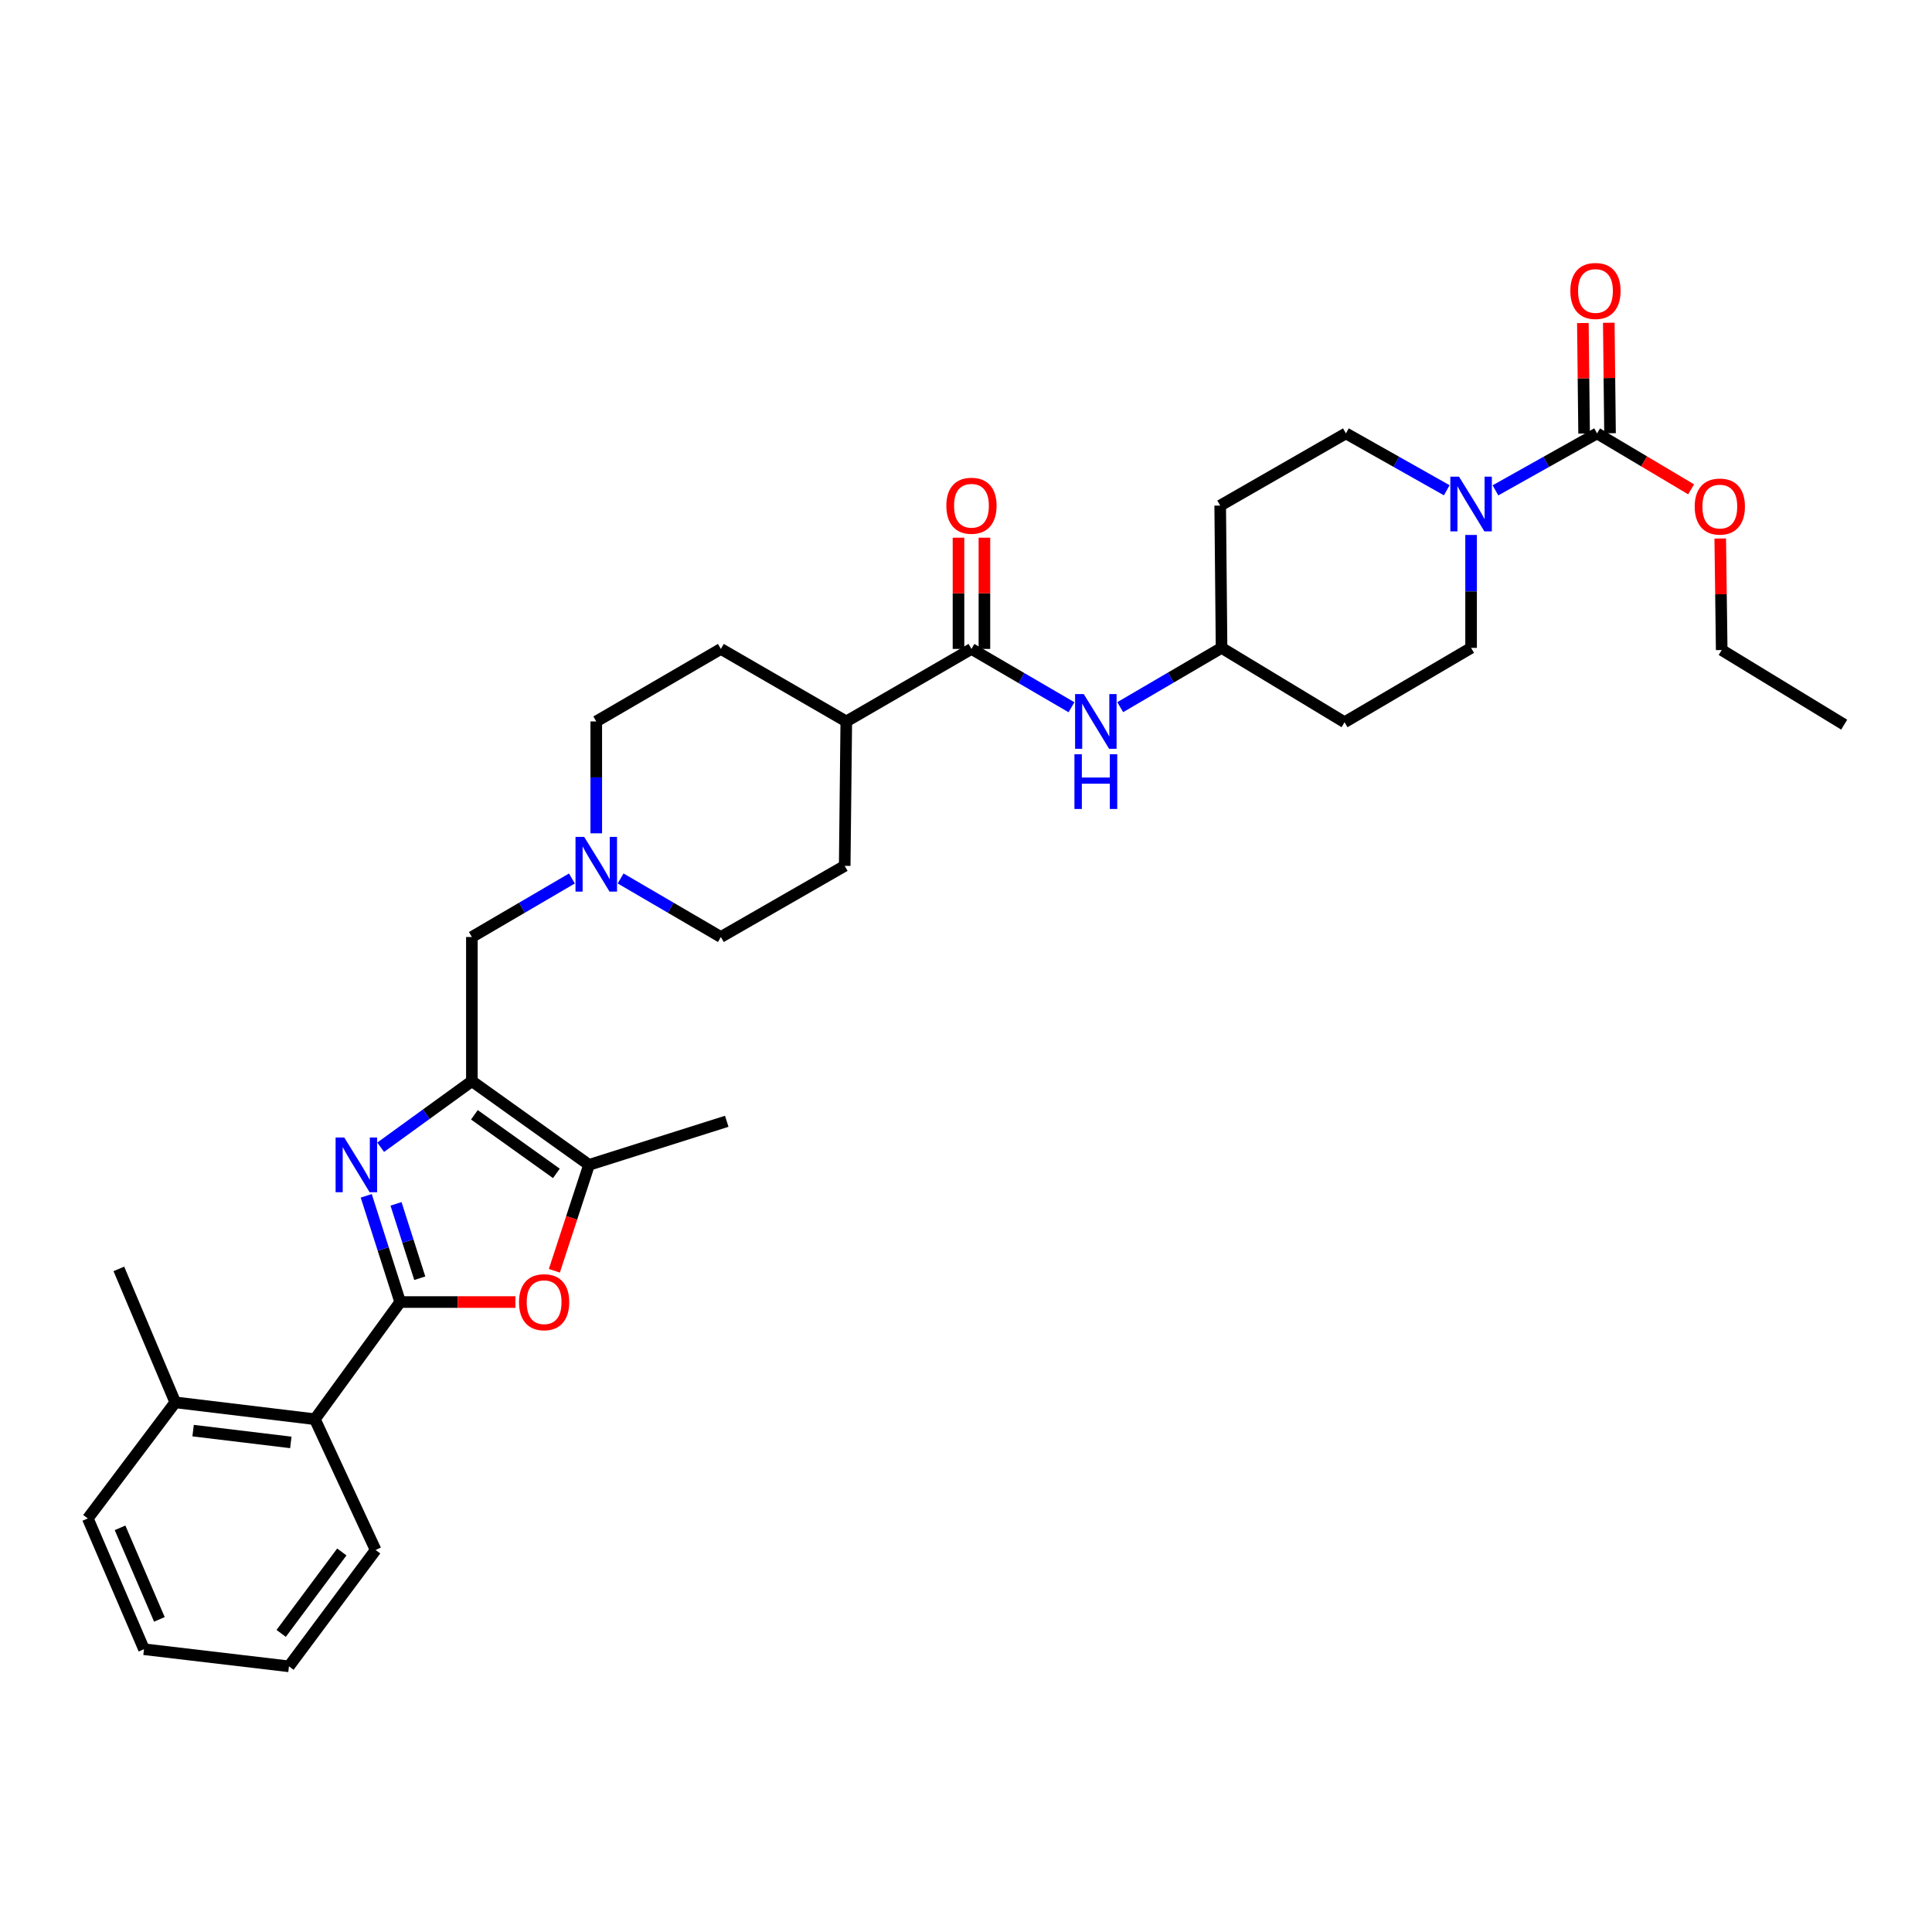 <?xml version='1.0' encoding='iso-8859-1'?>
<svg version='1.1' baseProfile='full'
              xmlns='http://www.w3.org/2000/svg'
                      xmlns:rdkit='http://www.rdkit.org/xml'
                      xmlns:xlink='http://www.w3.org/1999/xlink'
                  xml:space='preserve'
width='1000px' height='1000px' viewBox='0 0 1000 1000'>
<!-- END OF HEADER -->
<rect style='opacity:1.0;fill:#FFFFFF;stroke:none' width='1000' height='1000' x='0' y='0'> </rect>
<path class='bond-0' d='M 207.127,673.936 L 198.345,646.445' style='fill:none;fill-rule:evenodd;stroke:#000000;stroke-width:6px;stroke-linecap:butt;stroke-linejoin:miter;stroke-opacity:1' />
<path class='bond-0' d='M 198.345,646.445 L 189.563,618.954' style='fill:none;fill-rule:evenodd;stroke:#0000FF;stroke-width:6px;stroke-linecap:butt;stroke-linejoin:miter;stroke-opacity:1' />
<path class='bond-0' d='M 217.273,661.606 L 211.126,642.362' style='fill:none;fill-rule:evenodd;stroke:#000000;stroke-width:6px;stroke-linecap:butt;stroke-linejoin:miter;stroke-opacity:1' />
<path class='bond-0' d='M 211.126,642.362 L 204.978,623.119' style='fill:none;fill-rule:evenodd;stroke:#0000FF;stroke-width:6px;stroke-linecap:butt;stroke-linejoin:miter;stroke-opacity:1' />
<path class='bond-2' d='M 207.127,673.936 L 236.949,673.936' style='fill:none;fill-rule:evenodd;stroke:#000000;stroke-width:6px;stroke-linecap:butt;stroke-linejoin:miter;stroke-opacity:1' />
<path class='bond-2' d='M 236.949,673.936 L 266.772,673.936' style='fill:none;fill-rule:evenodd;stroke:#FF0000;stroke-width:6px;stroke-linecap:butt;stroke-linejoin:miter;stroke-opacity:1' />
<path class='bond-7' d='M 207.127,673.936 L 162.978,734.579' style='fill:none;fill-rule:evenodd;stroke:#000000;stroke-width:6px;stroke-linecap:butt;stroke-linejoin:miter;stroke-opacity:1' />
<path class='bond-1' d='M 197.031,593.812 L 220.639,576.707' style='fill:none;fill-rule:evenodd;stroke:#0000FF;stroke-width:6px;stroke-linecap:butt;stroke-linejoin:miter;stroke-opacity:1' />
<path class='bond-1' d='M 220.639,576.707 L 244.246,559.602' style='fill:none;fill-rule:evenodd;stroke:#000000;stroke-width:6px;stroke-linecap:butt;stroke-linejoin:miter;stroke-opacity:1' />
<path class='bond-10' d='M 244.246,559.602 L 244.246,484.99' style='fill:none;fill-rule:evenodd;stroke:#000000;stroke-width:6px;stroke-linecap:butt;stroke-linejoin:miter;stroke-opacity:1' />
<path class='bond-33' d='M 244.246,559.602 L 304.883,602.931' style='fill:none;fill-rule:evenodd;stroke:#000000;stroke-width:6px;stroke-linecap:butt;stroke-linejoin:miter;stroke-opacity:1' />
<path class='bond-33' d='M 245.542,577.018 L 287.987,607.348' style='fill:none;fill-rule:evenodd;stroke:#000000;stroke-width:6px;stroke-linecap:butt;stroke-linejoin:miter;stroke-opacity:1' />
<path class='bond-3' d='M 286.935,657.748 L 295.909,630.339' style='fill:none;fill-rule:evenodd;stroke:#FF0000;stroke-width:6px;stroke-linecap:butt;stroke-linejoin:miter;stroke-opacity:1' />
<path class='bond-3' d='M 295.909,630.339 L 304.883,602.931' style='fill:none;fill-rule:evenodd;stroke:#000000;stroke-width:6px;stroke-linecap:butt;stroke-linejoin:miter;stroke-opacity:1' />
<path class='bond-25' d='M 304.883,602.931 L 376.163,580.376' style='fill:none;fill-rule:evenodd;stroke:#000000;stroke-width:6px;stroke-linecap:butt;stroke-linejoin:miter;stroke-opacity:1' />
<path class='bond-4' d='M 761.433,276.892 L 761.433,306.116' style='fill:none;fill-rule:evenodd;stroke:#0000FF;stroke-width:6px;stroke-linecap:butt;stroke-linejoin:miter;stroke-opacity:1' />
<path class='bond-4' d='M 761.433,306.116 L 761.433,335.341' style='fill:none;fill-rule:evenodd;stroke:#000000;stroke-width:6px;stroke-linecap:butt;stroke-linejoin:miter;stroke-opacity:1' />
<path class='bond-5' d='M 774.042,253.802 L 800.34,239.06' style='fill:none;fill-rule:evenodd;stroke:#0000FF;stroke-width:6px;stroke-linecap:butt;stroke-linejoin:miter;stroke-opacity:1' />
<path class='bond-5' d='M 800.34,239.06 L 826.639,224.317' style='fill:none;fill-rule:evenodd;stroke:#000000;stroke-width:6px;stroke-linecap:butt;stroke-linejoin:miter;stroke-opacity:1' />
<path class='bond-36' d='M 748.834,253.762 L 722.739,239.039' style='fill:none;fill-rule:evenodd;stroke:#0000FF;stroke-width:6px;stroke-linecap:butt;stroke-linejoin:miter;stroke-opacity:1' />
<path class='bond-36' d='M 722.739,239.039 L 696.645,224.317' style='fill:none;fill-rule:evenodd;stroke:#000000;stroke-width:6px;stroke-linecap:butt;stroke-linejoin:miter;stroke-opacity:1' />
<path class='bond-14' d='M 833.347,224.242 L 833.026,195.648' style='fill:none;fill-rule:evenodd;stroke:#000000;stroke-width:6px;stroke-linecap:butt;stroke-linejoin:miter;stroke-opacity:1' />
<path class='bond-14' d='M 833.026,195.648 L 832.706,167.054' style='fill:none;fill-rule:evenodd;stroke:#FF0000;stroke-width:6px;stroke-linecap:butt;stroke-linejoin:miter;stroke-opacity:1' />
<path class='bond-14' d='M 819.931,224.392 L 819.61,195.799' style='fill:none;fill-rule:evenodd;stroke:#000000;stroke-width:6px;stroke-linecap:butt;stroke-linejoin:miter;stroke-opacity:1' />
<path class='bond-14' d='M 819.61,195.799 L 819.29,167.205' style='fill:none;fill-rule:evenodd;stroke:#FF0000;stroke-width:6px;stroke-linecap:butt;stroke-linejoin:miter;stroke-opacity:1' />
<path class='bond-24' d='M 826.639,224.317 L 850.983,238.799' style='fill:none;fill-rule:evenodd;stroke:#000000;stroke-width:6px;stroke-linecap:butt;stroke-linejoin:miter;stroke-opacity:1' />
<path class='bond-24' d='M 850.983,238.799 L 875.327,253.282' style='fill:none;fill-rule:evenodd;stroke:#FF0000;stroke-width:6px;stroke-linecap:butt;stroke-linejoin:miter;stroke-opacity:1' />
<path class='bond-6' d='M 502.825,335.885 L 438.037,373.415' style='fill:none;fill-rule:evenodd;stroke:#000000;stroke-width:6px;stroke-linecap:butt;stroke-linejoin:miter;stroke-opacity:1' />
<path class='bond-9' d='M 502.825,335.885 L 528.713,350.976' style='fill:none;fill-rule:evenodd;stroke:#000000;stroke-width:6px;stroke-linecap:butt;stroke-linejoin:miter;stroke-opacity:1' />
<path class='bond-9' d='M 528.713,350.976 L 554.6,366.068' style='fill:none;fill-rule:evenodd;stroke:#0000FF;stroke-width:6px;stroke-linecap:butt;stroke-linejoin:miter;stroke-opacity:1' />
<path class='bond-15' d='M 509.533,335.885 L 509.533,307.095' style='fill:none;fill-rule:evenodd;stroke:#000000;stroke-width:6px;stroke-linecap:butt;stroke-linejoin:miter;stroke-opacity:1' />
<path class='bond-15' d='M 509.533,307.095 L 509.533,278.305' style='fill:none;fill-rule:evenodd;stroke:#FF0000;stroke-width:6px;stroke-linecap:butt;stroke-linejoin:miter;stroke-opacity:1' />
<path class='bond-15' d='M 496.117,335.885 L 496.117,307.095' style='fill:none;fill-rule:evenodd;stroke:#000000;stroke-width:6px;stroke-linecap:butt;stroke-linejoin:miter;stroke-opacity:1' />
<path class='bond-15' d='M 496.117,307.095 L 496.117,278.305' style='fill:none;fill-rule:evenodd;stroke:#FF0000;stroke-width:6px;stroke-linecap:butt;stroke-linejoin:miter;stroke-opacity:1' />
<path class='bond-16' d='M 162.978,734.579 L 90.721,725.858' style='fill:none;fill-rule:evenodd;stroke:#000000;stroke-width:6px;stroke-linecap:butt;stroke-linejoin:miter;stroke-opacity:1' />
<path class='bond-16' d='M 150.532,746.591 L 99.952,740.487' style='fill:none;fill-rule:evenodd;stroke:#000000;stroke-width:6px;stroke-linecap:butt;stroke-linejoin:miter;stroke-opacity:1' />
<path class='bond-26' d='M 162.978,734.579 L 194.418,802.274' style='fill:none;fill-rule:evenodd;stroke:#000000;stroke-width:6px;stroke-linecap:butt;stroke-linejoin:miter;stroke-opacity:1' />
<path class='bond-8' d='M 296.02,454.706 L 270.133,469.848' style='fill:none;fill-rule:evenodd;stroke:#0000FF;stroke-width:6px;stroke-linecap:butt;stroke-linejoin:miter;stroke-opacity:1' />
<path class='bond-8' d='M 270.133,469.848 L 244.246,484.99' style='fill:none;fill-rule:evenodd;stroke:#000000;stroke-width:6px;stroke-linecap:butt;stroke-linejoin:miter;stroke-opacity:1' />
<path class='bond-22' d='M 308.625,431.326 L 308.625,402.37' style='fill:none;fill-rule:evenodd;stroke:#0000FF;stroke-width:6px;stroke-linecap:butt;stroke-linejoin:miter;stroke-opacity:1' />
<path class='bond-22' d='M 308.625,402.37 L 308.625,373.415' style='fill:none;fill-rule:evenodd;stroke:#000000;stroke-width:6px;stroke-linecap:butt;stroke-linejoin:miter;stroke-opacity:1' />
<path class='bond-23' d='M 321.232,454.694 L 347.177,469.842' style='fill:none;fill-rule:evenodd;stroke:#0000FF;stroke-width:6px;stroke-linecap:butt;stroke-linejoin:miter;stroke-opacity:1' />
<path class='bond-23' d='M 347.177,469.842 L 373.122,484.99' style='fill:none;fill-rule:evenodd;stroke:#000000;stroke-width:6px;stroke-linecap:butt;stroke-linejoin:miter;stroke-opacity:1' />
<path class='bond-17' d='M 579.828,366.028 L 606.051,350.684' style='fill:none;fill-rule:evenodd;stroke:#0000FF;stroke-width:6px;stroke-linecap:butt;stroke-linejoin:miter;stroke-opacity:1' />
<path class='bond-17' d='M 606.051,350.684 L 632.275,335.341' style='fill:none;fill-rule:evenodd;stroke:#000000;stroke-width:6px;stroke-linecap:butt;stroke-linejoin:miter;stroke-opacity:1' />
<path class='bond-11' d='M 438.037,373.415 L 437.217,448.168' style='fill:none;fill-rule:evenodd;stroke:#000000;stroke-width:6px;stroke-linecap:butt;stroke-linejoin:miter;stroke-opacity:1' />
<path class='bond-35' d='M 438.037,373.415 L 373.122,335.885' style='fill:none;fill-rule:evenodd;stroke:#000000;stroke-width:6px;stroke-linecap:butt;stroke-linejoin:miter;stroke-opacity:1' />
<path class='bond-12' d='M 761.433,335.341 L 695.937,373.825' style='fill:none;fill-rule:evenodd;stroke:#000000;stroke-width:6px;stroke-linecap:butt;stroke-linejoin:miter;stroke-opacity:1' />
<path class='bond-13' d='M 696.645,224.317 L 631.574,261.69' style='fill:none;fill-rule:evenodd;stroke:#000000;stroke-width:6px;stroke-linecap:butt;stroke-linejoin:miter;stroke-opacity:1' />
<path class='bond-27' d='M 90.721,725.858 L 61.517,656.777' style='fill:none;fill-rule:evenodd;stroke:#000000;stroke-width:6px;stroke-linecap:butt;stroke-linejoin:miter;stroke-opacity:1' />
<path class='bond-28' d='M 90.721,725.858 L 45.455,785.943' style='fill:none;fill-rule:evenodd;stroke:#000000;stroke-width:6px;stroke-linecap:butt;stroke-linejoin:miter;stroke-opacity:1' />
<path class='bond-18' d='M 632.275,335.341 L 631.574,261.69' style='fill:none;fill-rule:evenodd;stroke:#000000;stroke-width:6px;stroke-linecap:butt;stroke-linejoin:miter;stroke-opacity:1' />
<path class='bond-19' d='M 632.275,335.341 L 695.937,373.825' style='fill:none;fill-rule:evenodd;stroke:#000000;stroke-width:6px;stroke-linecap:butt;stroke-linejoin:miter;stroke-opacity:1' />
<path class='bond-20' d='M 373.122,335.885 L 308.625,373.415' style='fill:none;fill-rule:evenodd;stroke:#000000;stroke-width:6px;stroke-linecap:butt;stroke-linejoin:miter;stroke-opacity:1' />
<path class='bond-21' d='M 437.217,448.168 L 373.122,484.99' style='fill:none;fill-rule:evenodd;stroke:#000000;stroke-width:6px;stroke-linecap:butt;stroke-linejoin:miter;stroke-opacity:1' />
<path class='bond-29' d='M 890.393,278.734 L 890.772,307.593' style='fill:none;fill-rule:evenodd;stroke:#FF0000;stroke-width:6px;stroke-linecap:butt;stroke-linejoin:miter;stroke-opacity:1' />
<path class='bond-29' d='M 890.772,307.593 L 891.151,336.451' style='fill:none;fill-rule:evenodd;stroke:#000000;stroke-width:6px;stroke-linecap:butt;stroke-linejoin:miter;stroke-opacity:1' />
<path class='bond-31' d='M 194.418,802.274 L 149.561,862.493' style='fill:none;fill-rule:evenodd;stroke:#000000;stroke-width:6px;stroke-linecap:butt;stroke-linejoin:miter;stroke-opacity:1' />
<path class='bond-31' d='M 176.93,803.292 L 145.53,845.446' style='fill:none;fill-rule:evenodd;stroke:#000000;stroke-width:6px;stroke-linecap:butt;stroke-linejoin:miter;stroke-opacity:1' />
<path class='bond-34' d='M 45.455,785.943 L 74.532,853.638' style='fill:none;fill-rule:evenodd;stroke:#000000;stroke-width:6px;stroke-linecap:butt;stroke-linejoin:miter;stroke-opacity:1' />
<path class='bond-34' d='M 62.144,790.802 L 82.498,838.189' style='fill:none;fill-rule:evenodd;stroke:#000000;stroke-width:6px;stroke-linecap:butt;stroke-linejoin:miter;stroke-opacity:1' />
<path class='bond-30' d='M 891.151,336.451 L 954.545,375.077' style='fill:none;fill-rule:evenodd;stroke:#000000;stroke-width:6px;stroke-linecap:butt;stroke-linejoin:miter;stroke-opacity:1' />
<path class='bond-32' d='M 149.561,862.493 L 74.532,853.638' style='fill:none;fill-rule:evenodd;stroke:#000000;stroke-width:6px;stroke-linecap:butt;stroke-linejoin:miter;stroke-opacity:1' />
<path  class='atom-1' d='M 178.185 588.771
L 187.465 603.771
Q 188.385 605.251, 189.865 607.931
Q 191.345 610.611, 191.425 610.771
L 191.425 588.771
L 195.185 588.771
L 195.185 617.091
L 191.305 617.091
L 181.345 600.691
Q 180.185 598.771, 178.945 596.571
Q 177.745 594.371, 177.385 593.691
L 177.385 617.091
L 173.705 617.091
L 173.705 588.771
L 178.185 588.771
' fill='#0000FF'/>
<path  class='atom-3' d='M 268.635 674.016
Q 268.635 667.216, 271.995 663.416
Q 275.355 659.616, 281.635 659.616
Q 287.915 659.616, 291.275 663.416
Q 294.635 667.216, 294.635 674.016
Q 294.635 680.896, 291.235 684.816
Q 287.835 688.696, 281.635 688.696
Q 275.395 688.696, 271.995 684.816
Q 268.635 680.936, 268.635 674.016
M 281.635 685.496
Q 285.955 685.496, 288.275 682.616
Q 290.635 679.696, 290.635 674.016
Q 290.635 668.456, 288.275 665.656
Q 285.955 662.816, 281.635 662.816
Q 277.315 662.816, 274.955 665.616
Q 272.635 668.416, 272.635 674.016
Q 272.635 679.736, 274.955 682.616
Q 277.315 685.496, 281.635 685.496
' fill='#FF0000'/>
<path  class='atom-5' d='M 755.173 246.71
L 764.453 261.71
Q 765.373 263.19, 766.853 265.87
Q 768.333 268.55, 768.413 268.71
L 768.413 246.71
L 772.173 246.71
L 772.173 275.03
L 768.293 275.03
L 758.333 258.63
Q 757.173 256.71, 755.933 254.51
Q 754.733 252.31, 754.373 251.63
L 754.373 275.03
L 750.693 275.03
L 750.693 246.71
L 755.173 246.71
' fill='#0000FF'/>
<path  class='atom-9' d='M 302.365 433.174
L 311.645 448.174
Q 312.565 449.654, 314.045 452.334
Q 315.525 455.014, 315.605 455.174
L 315.605 433.174
L 319.365 433.174
L 319.365 461.494
L 315.485 461.494
L 305.525 445.094
Q 304.365 443.174, 303.125 440.974
Q 301.925 438.774, 301.565 438.094
L 301.565 461.494
L 297.885 461.494
L 297.885 433.174
L 302.365 433.174
' fill='#0000FF'/>
<path  class='atom-10' d='M 560.943 359.255
L 570.223 374.255
Q 571.143 375.735, 572.623 378.415
Q 574.103 381.095, 574.183 381.255
L 574.183 359.255
L 577.943 359.255
L 577.943 387.575
L 574.063 387.575
L 564.103 371.175
Q 562.943 369.255, 561.703 367.055
Q 560.503 364.855, 560.143 364.175
L 560.143 387.575
L 556.463 387.575
L 556.463 359.255
L 560.943 359.255
' fill='#0000FF'/>
<path  class='atom-10' d='M 556.123 390.407
L 559.963 390.407
L 559.963 402.447
L 574.443 402.447
L 574.443 390.407
L 578.283 390.407
L 578.283 418.727
L 574.443 418.727
L 574.443 405.647
L 559.963 405.647
L 559.963 418.727
L 556.123 418.727
L 556.123 390.407
' fill='#0000FF'/>
<path  class='atom-15' d='M 812.811 150.605
Q 812.811 143.805, 816.171 140.005
Q 819.531 136.205, 825.811 136.205
Q 832.091 136.205, 835.451 140.005
Q 838.811 143.805, 838.811 150.605
Q 838.811 157.485, 835.411 161.405
Q 832.011 165.285, 825.811 165.285
Q 819.571 165.285, 816.171 161.405
Q 812.811 157.525, 812.811 150.605
M 825.811 162.085
Q 830.131 162.085, 832.451 159.205
Q 834.811 156.285, 834.811 150.605
Q 834.811 145.045, 832.451 142.245
Q 830.131 139.405, 825.811 139.405
Q 821.491 139.405, 819.131 142.205
Q 816.811 145.005, 816.811 150.605
Q 816.811 156.325, 819.131 159.205
Q 821.491 162.085, 825.811 162.085
' fill='#FF0000'/>
<path  class='atom-16' d='M 489.825 261.77
Q 489.825 254.97, 493.185 251.17
Q 496.545 247.37, 502.825 247.37
Q 509.105 247.37, 512.465 251.17
Q 515.825 254.97, 515.825 261.77
Q 515.825 268.65, 512.425 272.57
Q 509.025 276.45, 502.825 276.45
Q 496.585 276.45, 493.185 272.57
Q 489.825 268.69, 489.825 261.77
M 502.825 273.25
Q 507.145 273.25, 509.465 270.37
Q 511.825 267.45, 511.825 261.77
Q 511.825 256.21, 509.465 253.41
Q 507.145 250.57, 502.825 250.57
Q 498.505 250.57, 496.145 253.37
Q 493.825 256.17, 493.825 261.77
Q 493.825 267.49, 496.145 270.37
Q 498.505 273.25, 502.825 273.25
' fill='#FF0000'/>
<path  class='atom-25' d='M 877.175 262.195
Q 877.175 255.395, 880.535 251.595
Q 883.895 247.795, 890.175 247.795
Q 896.455 247.795, 899.815 251.595
Q 903.175 255.395, 903.175 262.195
Q 903.175 269.075, 899.775 272.995
Q 896.375 276.875, 890.175 276.875
Q 883.935 276.875, 880.535 272.995
Q 877.175 269.115, 877.175 262.195
M 890.175 273.675
Q 894.495 273.675, 896.815 270.795
Q 899.175 267.875, 899.175 262.195
Q 899.175 256.635, 896.815 253.835
Q 894.495 250.995, 890.175 250.995
Q 885.855 250.995, 883.495 253.795
Q 881.175 256.595, 881.175 262.195
Q 881.175 267.915, 883.495 270.795
Q 885.855 273.675, 890.175 273.675
' fill='#FF0000'/>
</svg>

